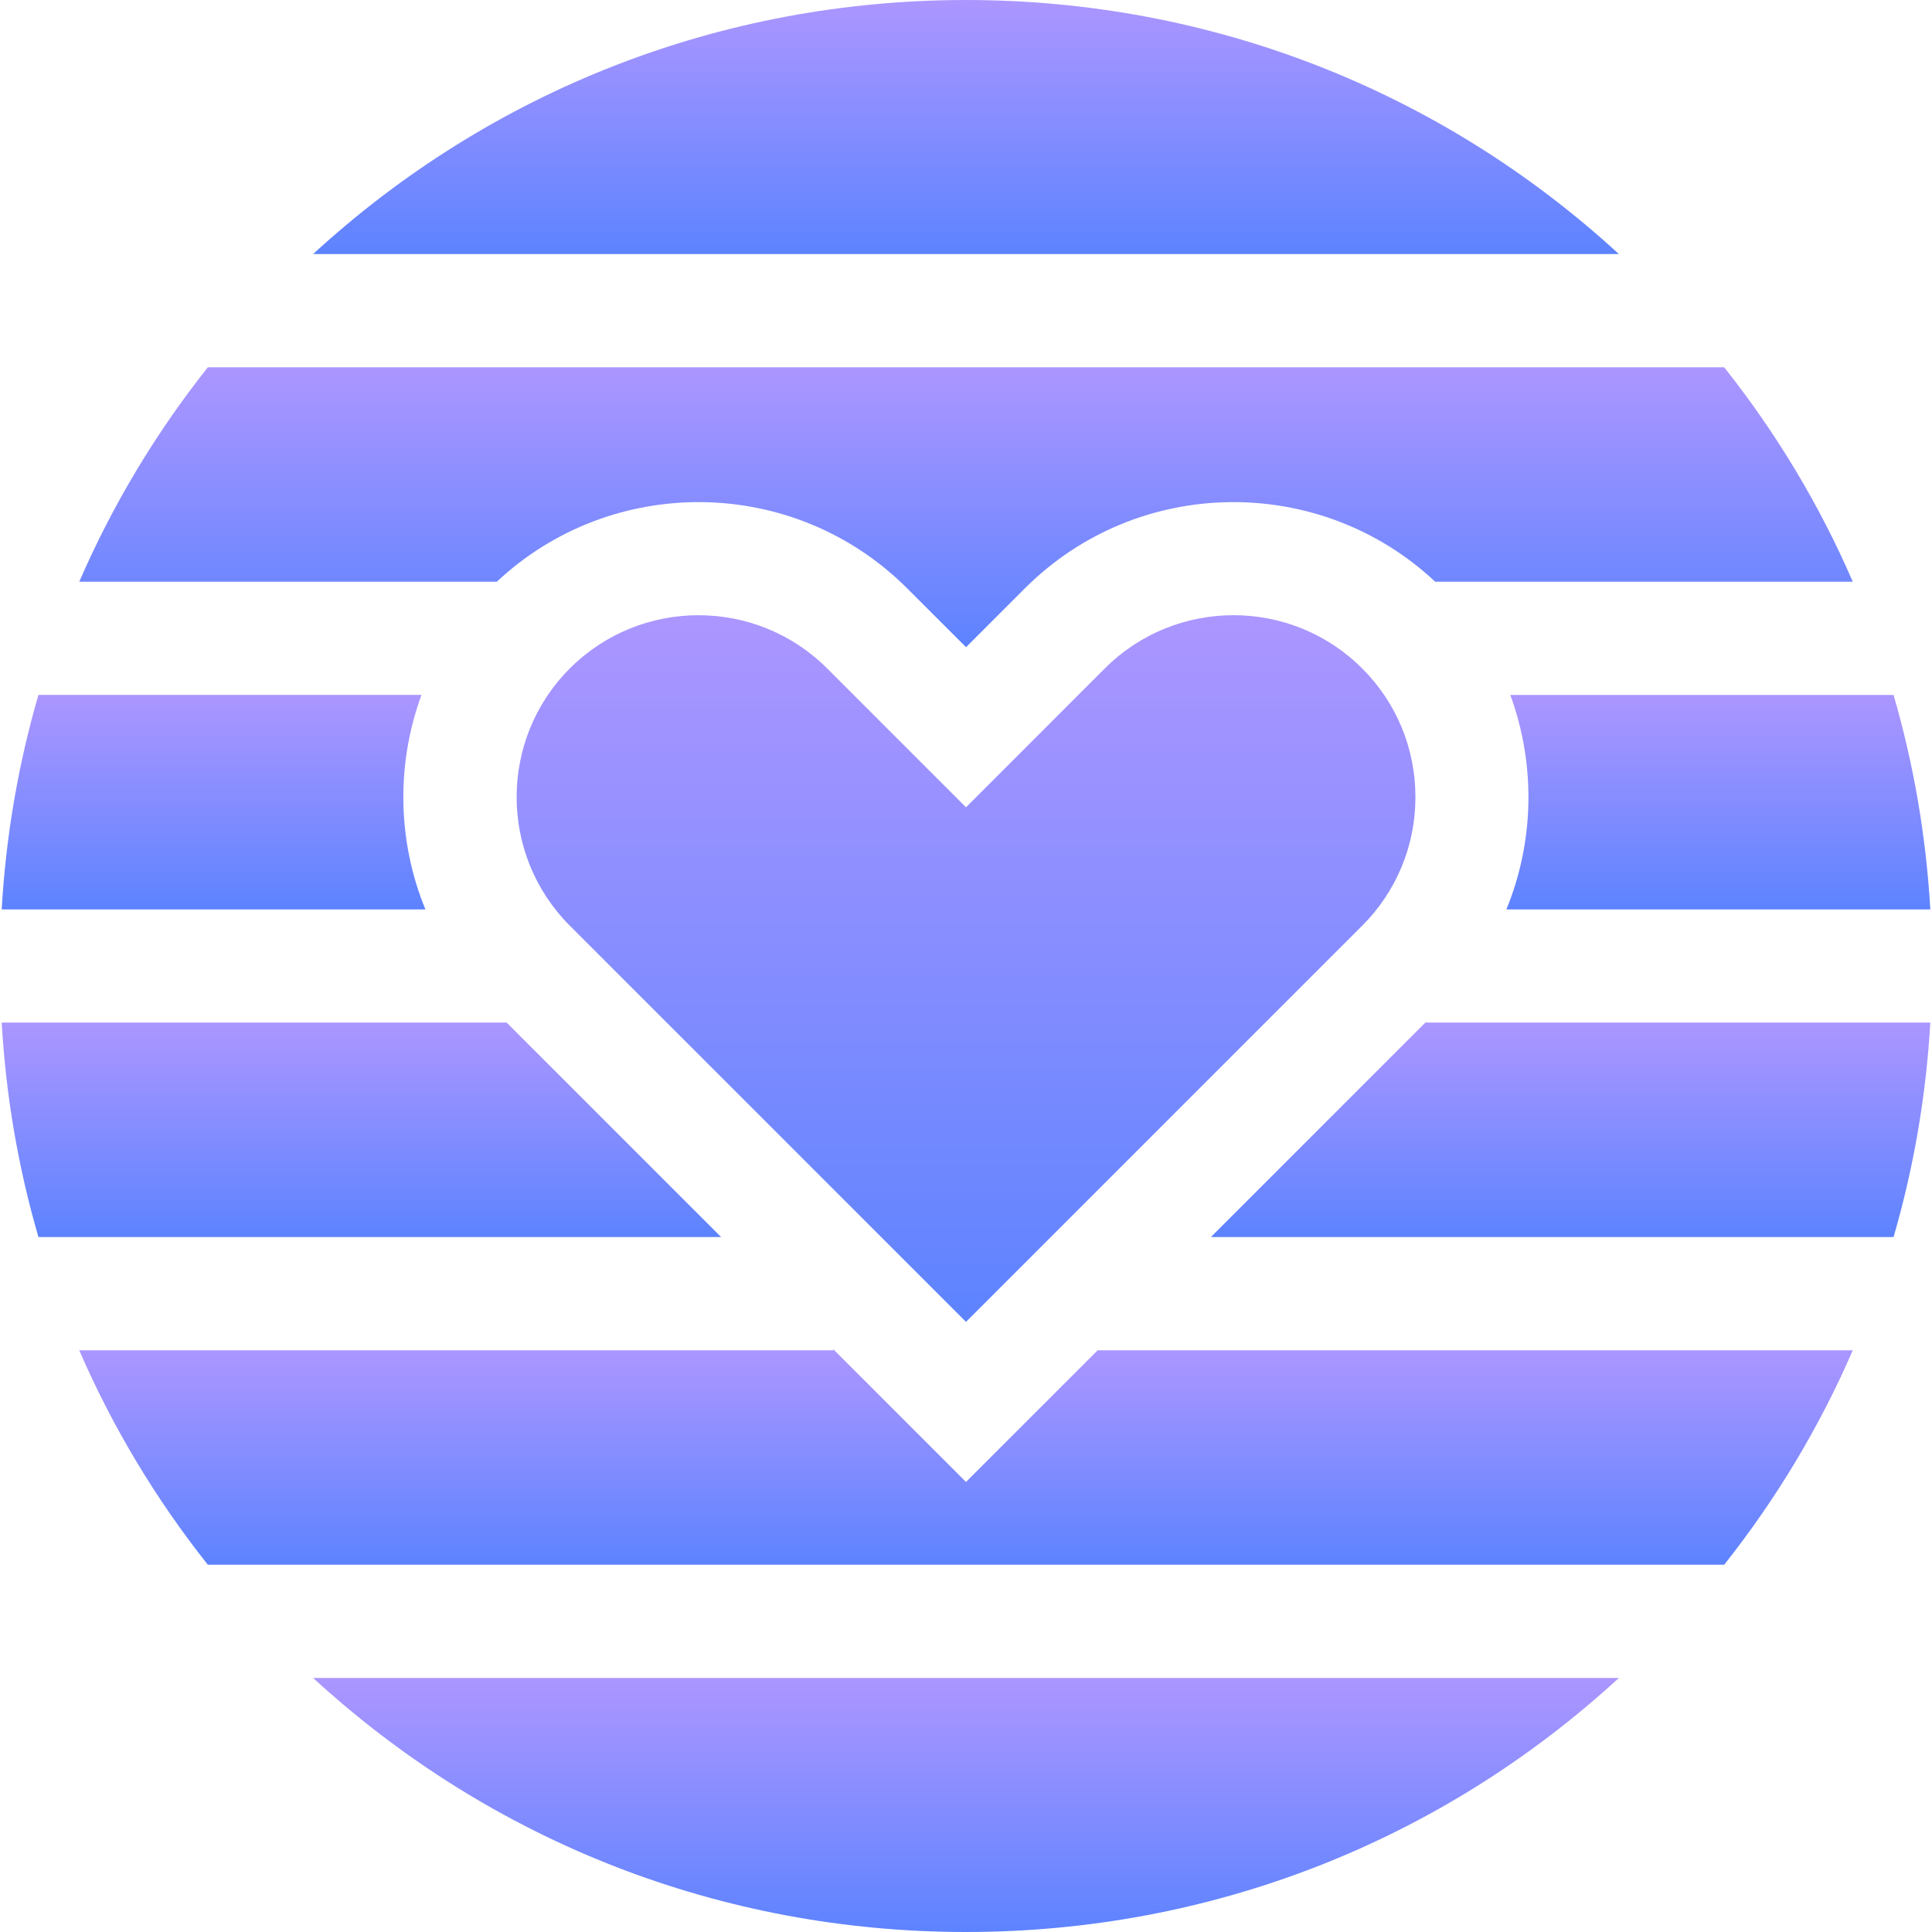 <svg width="48" height="48" viewBox="0 0 48 48" fill="none" xmlns="http://www.w3.org/2000/svg">
<path d="M24 36.819L20.701 33.52V33.547H1.968C2.79 35.442 3.86 37.232 5.163 38.875H42.837C44.139 37.232 45.21 35.442 46.032 33.547H27.272L24 36.819Z" fill="url(#paint0_linear_1401_3904)"/>
<path d="M22.539 14.618L24.001 16.079L25.462 14.618C28.264 11.816 32.788 11.762 35.658 14.453H46.032C45.211 12.557 44.14 10.768 42.837 9.125H5.164C3.861 10.768 2.791 12.557 1.969 14.453H12.343C15.213 11.762 19.737 11.816 22.539 14.618Z" fill="url(#paint1_linear_1401_3904)"/>
<path d="M35.166 19.803C35.166 18.595 34.696 17.46 33.843 16.607C32.08 14.844 29.213 14.844 27.45 16.606L24 20.057L20.55 16.606C19.669 15.726 18.511 15.285 17.354 15.285C16.196 15.285 15.039 15.725 14.158 16.606C12.395 18.369 12.395 21.236 14.158 22.999L24 32.841L33.843 22.999C34.696 22.145 35.166 21.01 35.166 19.803Z" fill="url(#paint2_linear_1401_3904)"/>
<path d="M12.588 25.406H0.042C0.147 27.23 0.454 29.014 0.955 30.734H17.916L12.588 25.406Z" fill="url(#paint3_linear_1401_3904)"/>
<path d="M10.021 19.803C10.021 18.923 10.177 18.067 10.472 17.265H0.955C0.454 18.986 0.147 20.77 0.042 22.594H10.569C10.21 21.72 10.021 20.776 10.021 19.803Z" fill="url(#paint4_linear_1401_3904)"/>
<path d="M37.426 22.594H47.958C47.853 20.771 47.545 18.986 47.045 17.266H37.523C38.154 18.985 38.123 20.894 37.426 22.594Z" fill="url(#paint5_linear_1401_3904)"/>
<path d="M24 0C17.936 0 12.217 2.235 7.779 6.312H40.221C35.783 2.235 30.064 0 24 0Z" fill="url(#paint6_linear_1401_3904)"/>
<path d="M24 48C30.064 48 35.783 45.765 40.221 41.688H7.779C12.217 45.765 17.936 48 24 48Z" fill="url(#paint7_linear_1401_3904)"/>
<path d="M35.412 25.406L30.084 30.734H47.045C47.545 29.014 47.853 27.23 47.958 25.406H35.412V25.406Z" fill="url(#paint8_linear_1401_3904)"/>
<defs>
<linearGradient id="paint0_linear_1401_3904" x1="24" y1="33.52" x2="24" y2="38.875" gradientUnits="userSpaceOnUse">
<stop stop-color="#AC96FF"/>
<stop offset="1" stop-color="#5D83FF"/>
</linearGradient>
<linearGradient id="paint1_linear_1401_3904" x1="24.001" y1="9.125" x2="24.001" y2="16.079" gradientUnits="userSpaceOnUse">
<stop stop-color="#AC96FF"/>
<stop offset="1" stop-color="#5D83FF"/>
</linearGradient>
<linearGradient id="paint2_linear_1401_3904" x1="24.001" y1="15.285" x2="24.001" y2="32.841" gradientUnits="userSpaceOnUse">
<stop stop-color="#AC96FF"/>
<stop offset="1" stop-color="#5D83FF"/>
</linearGradient>
<linearGradient id="paint3_linear_1401_3904" x1="8.979" y1="25.406" x2="8.979" y2="30.734" gradientUnits="userSpaceOnUse">
<stop stop-color="#AC96FF"/>
<stop offset="1" stop-color="#5D83FF"/>
</linearGradient>
<linearGradient id="paint4_linear_1401_3904" x1="5.306" y1="17.265" x2="5.306" y2="22.594" gradientUnits="userSpaceOnUse">
<stop stop-color="#AC96FF"/>
<stop offset="1" stop-color="#5D83FF"/>
</linearGradient>
<linearGradient id="paint5_linear_1401_3904" x1="42.692" y1="17.266" x2="42.692" y2="22.594" gradientUnits="userSpaceOnUse">
<stop stop-color="#AC96FF"/>
<stop offset="1" stop-color="#5D83FF"/>
</linearGradient>
<linearGradient id="paint6_linear_1401_3904" x1="24" y1="0" x2="24" y2="6.312" gradientUnits="userSpaceOnUse">
<stop stop-color="#AC96FF"/>
<stop offset="1" stop-color="#5D83FF"/>
</linearGradient>
<linearGradient id="paint7_linear_1401_3904" x1="24" y1="41.688" x2="24" y2="48" gradientUnits="userSpaceOnUse">
<stop stop-color="#AC96FF"/>
<stop offset="1" stop-color="#5D83FF"/>
</linearGradient>
<linearGradient id="paint8_linear_1401_3904" x1="39.021" y1="25.406" x2="39.021" y2="30.734" gradientUnits="userSpaceOnUse">
<stop stop-color="#AC96FF"/>
<stop offset="1" stop-color="#5D83FF"/>
</linearGradient>
</defs>
</svg>

